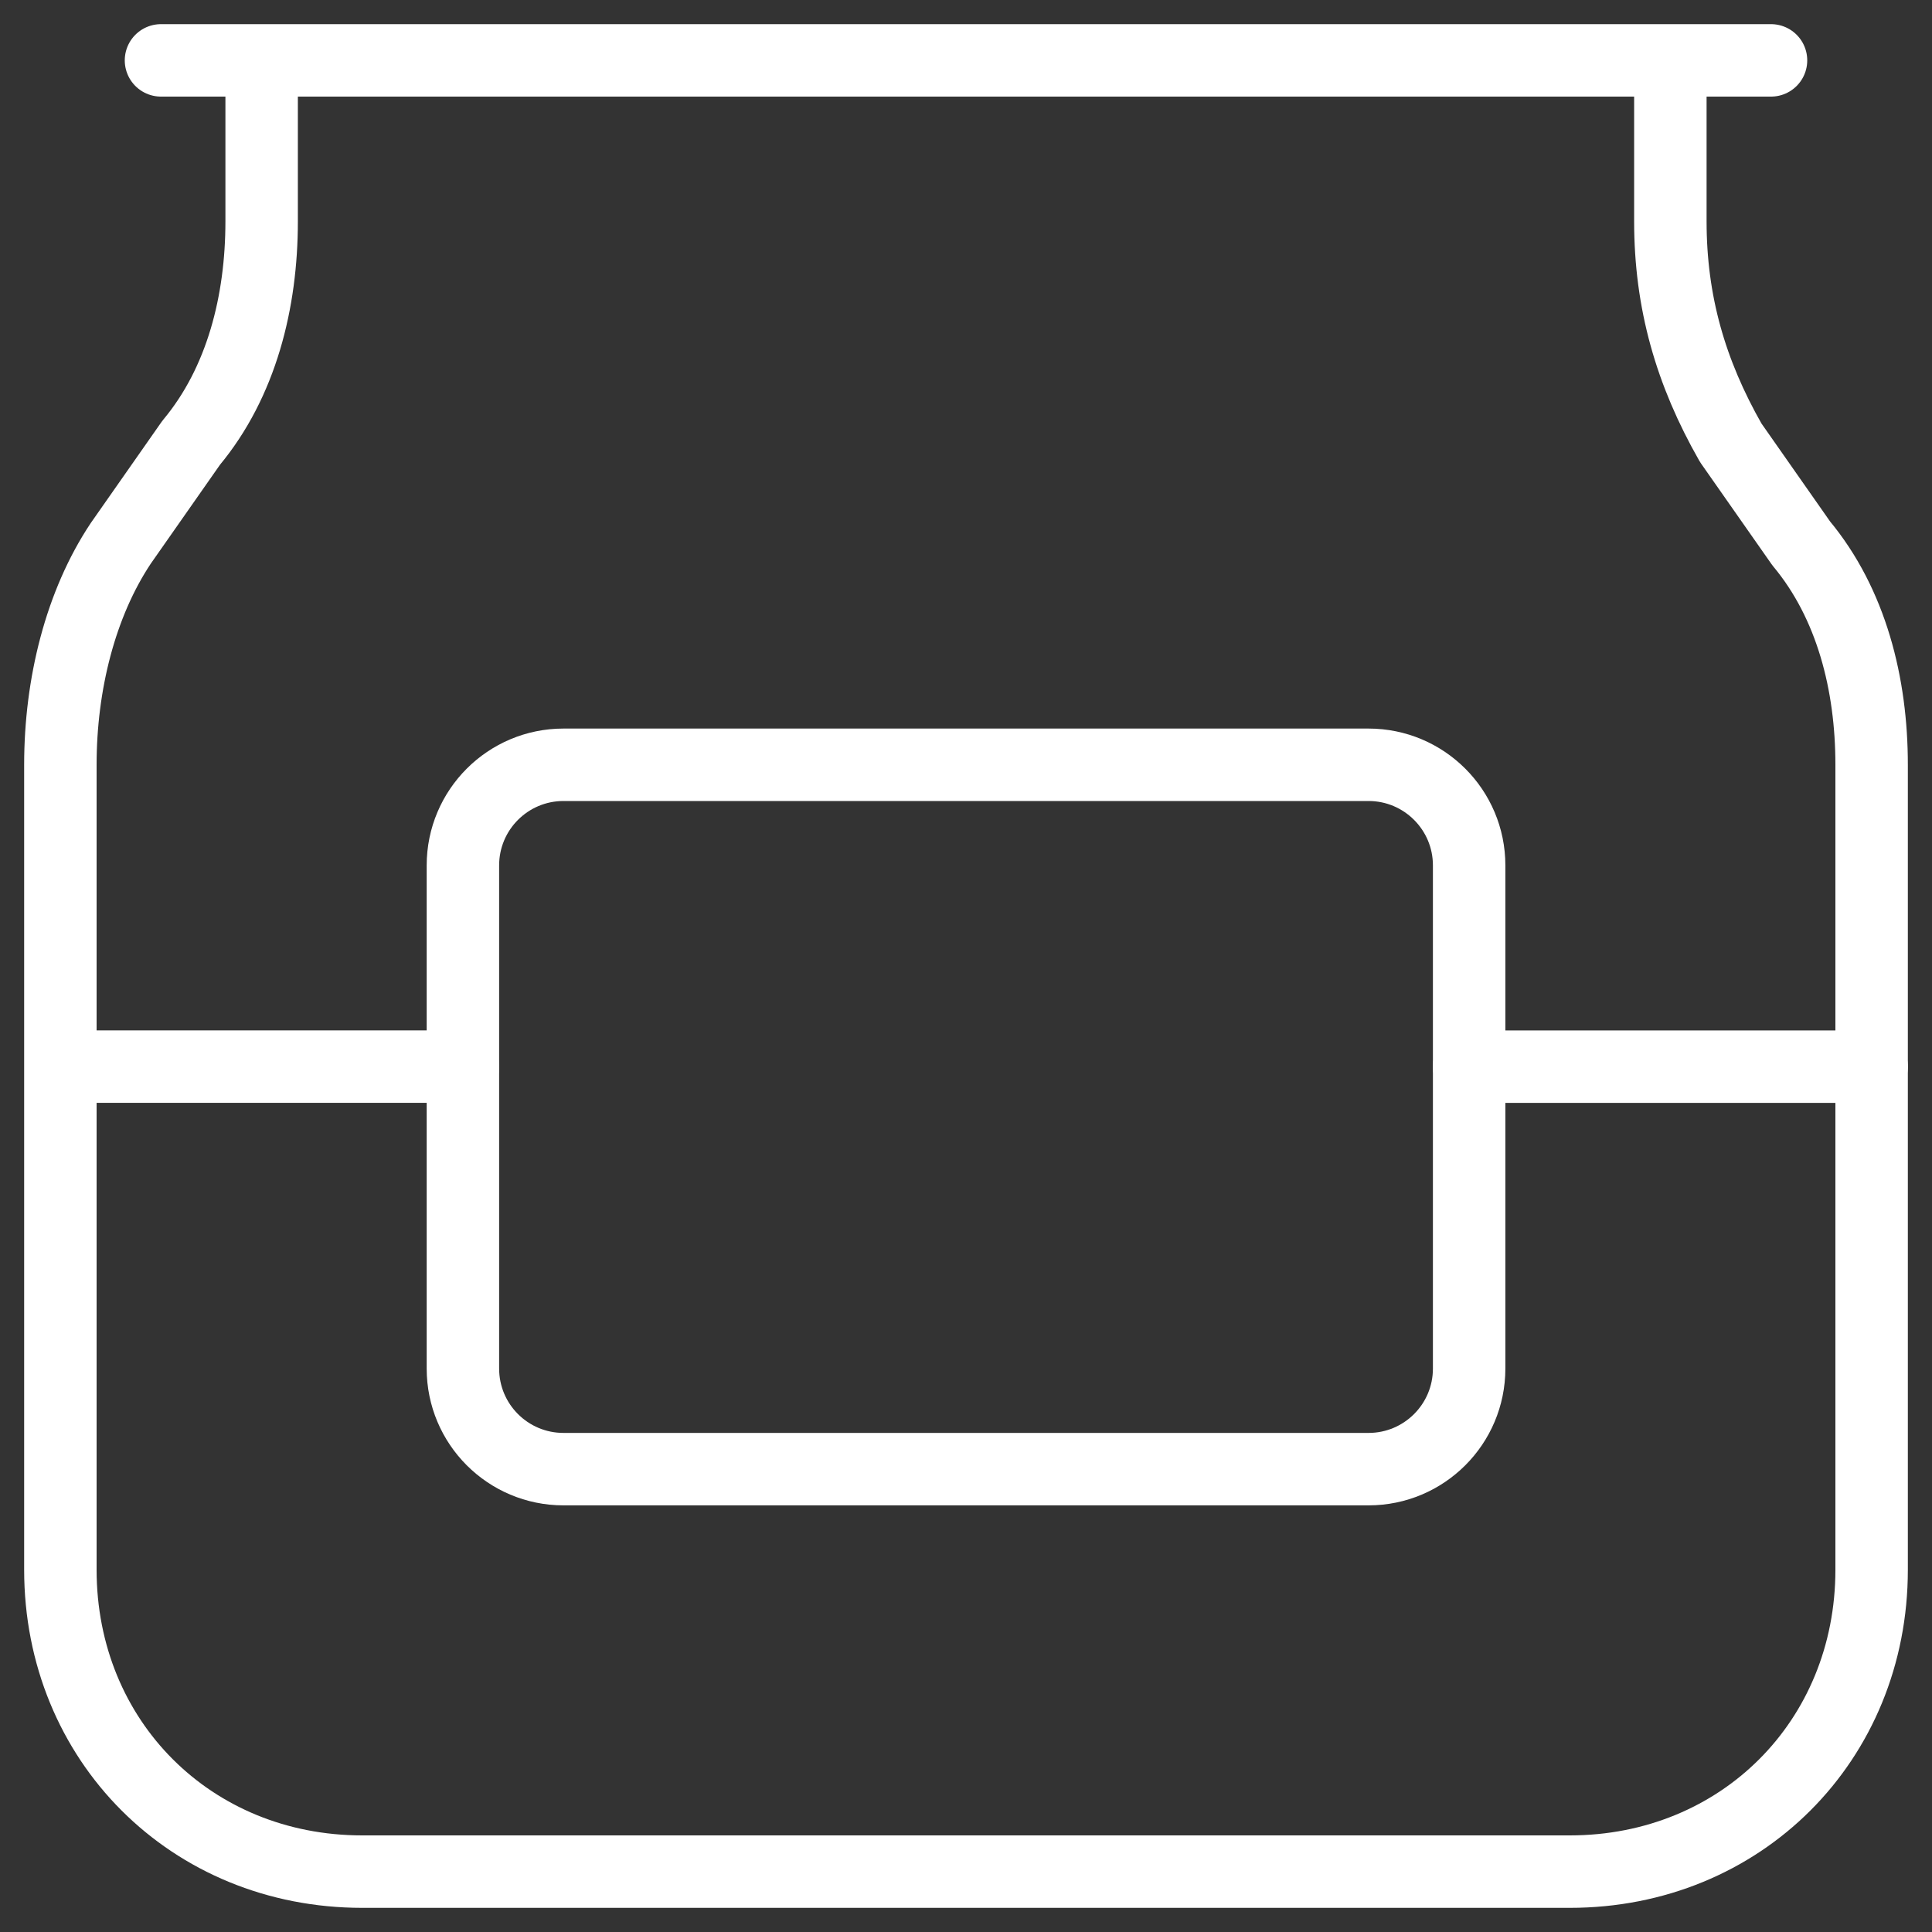 <svg width="40" height="40" viewBox="0 0 40 40" fill="none" xmlns="http://www.w3.org/2000/svg">
<rect x="0" y="0" width="40" height="40" fill="#333333" stroke="none"/>
<path d="M3.333 1.25H36.667M5.417 1.25V4.583C5.417 6.25 5 7.917 3.958 9.167L2.5 11.25C1.667 12.5 1.25 14.167 1.25 15.833V32.5C1.25 36.042 3.958 38.75 7.5 38.75H32.5C36.042 38.75 38.75 36.042 38.75 32.5V15.833C38.75 14.167 38.333 12.5 37.292 11.25L35.833 9.167C35 7.708 34.583 6.25 34.583 4.583V1.25M1.25 22.083H9.583" stroke="white" stroke-width="1.5" stroke-linecap="round" stroke-linejoin="round"/>
<path d="M28.334 15.834H11.667C10.516 15.834 9.584 16.767 9.584 17.917V28.334C9.584 29.485 10.516 30.417 11.667 30.417H28.334C29.484 30.417 30.417 29.485 30.417 28.334V17.917C30.417 16.767 29.484 15.834 28.334 15.834Z" stroke="white" stroke-width="1.5" stroke-linecap="round" stroke-linejoin="round"/>
<path d="M30.416 22.084H38.75" stroke="white" stroke-width="1.5" stroke-linecap="round" stroke-linejoin="round"/>
</svg>
